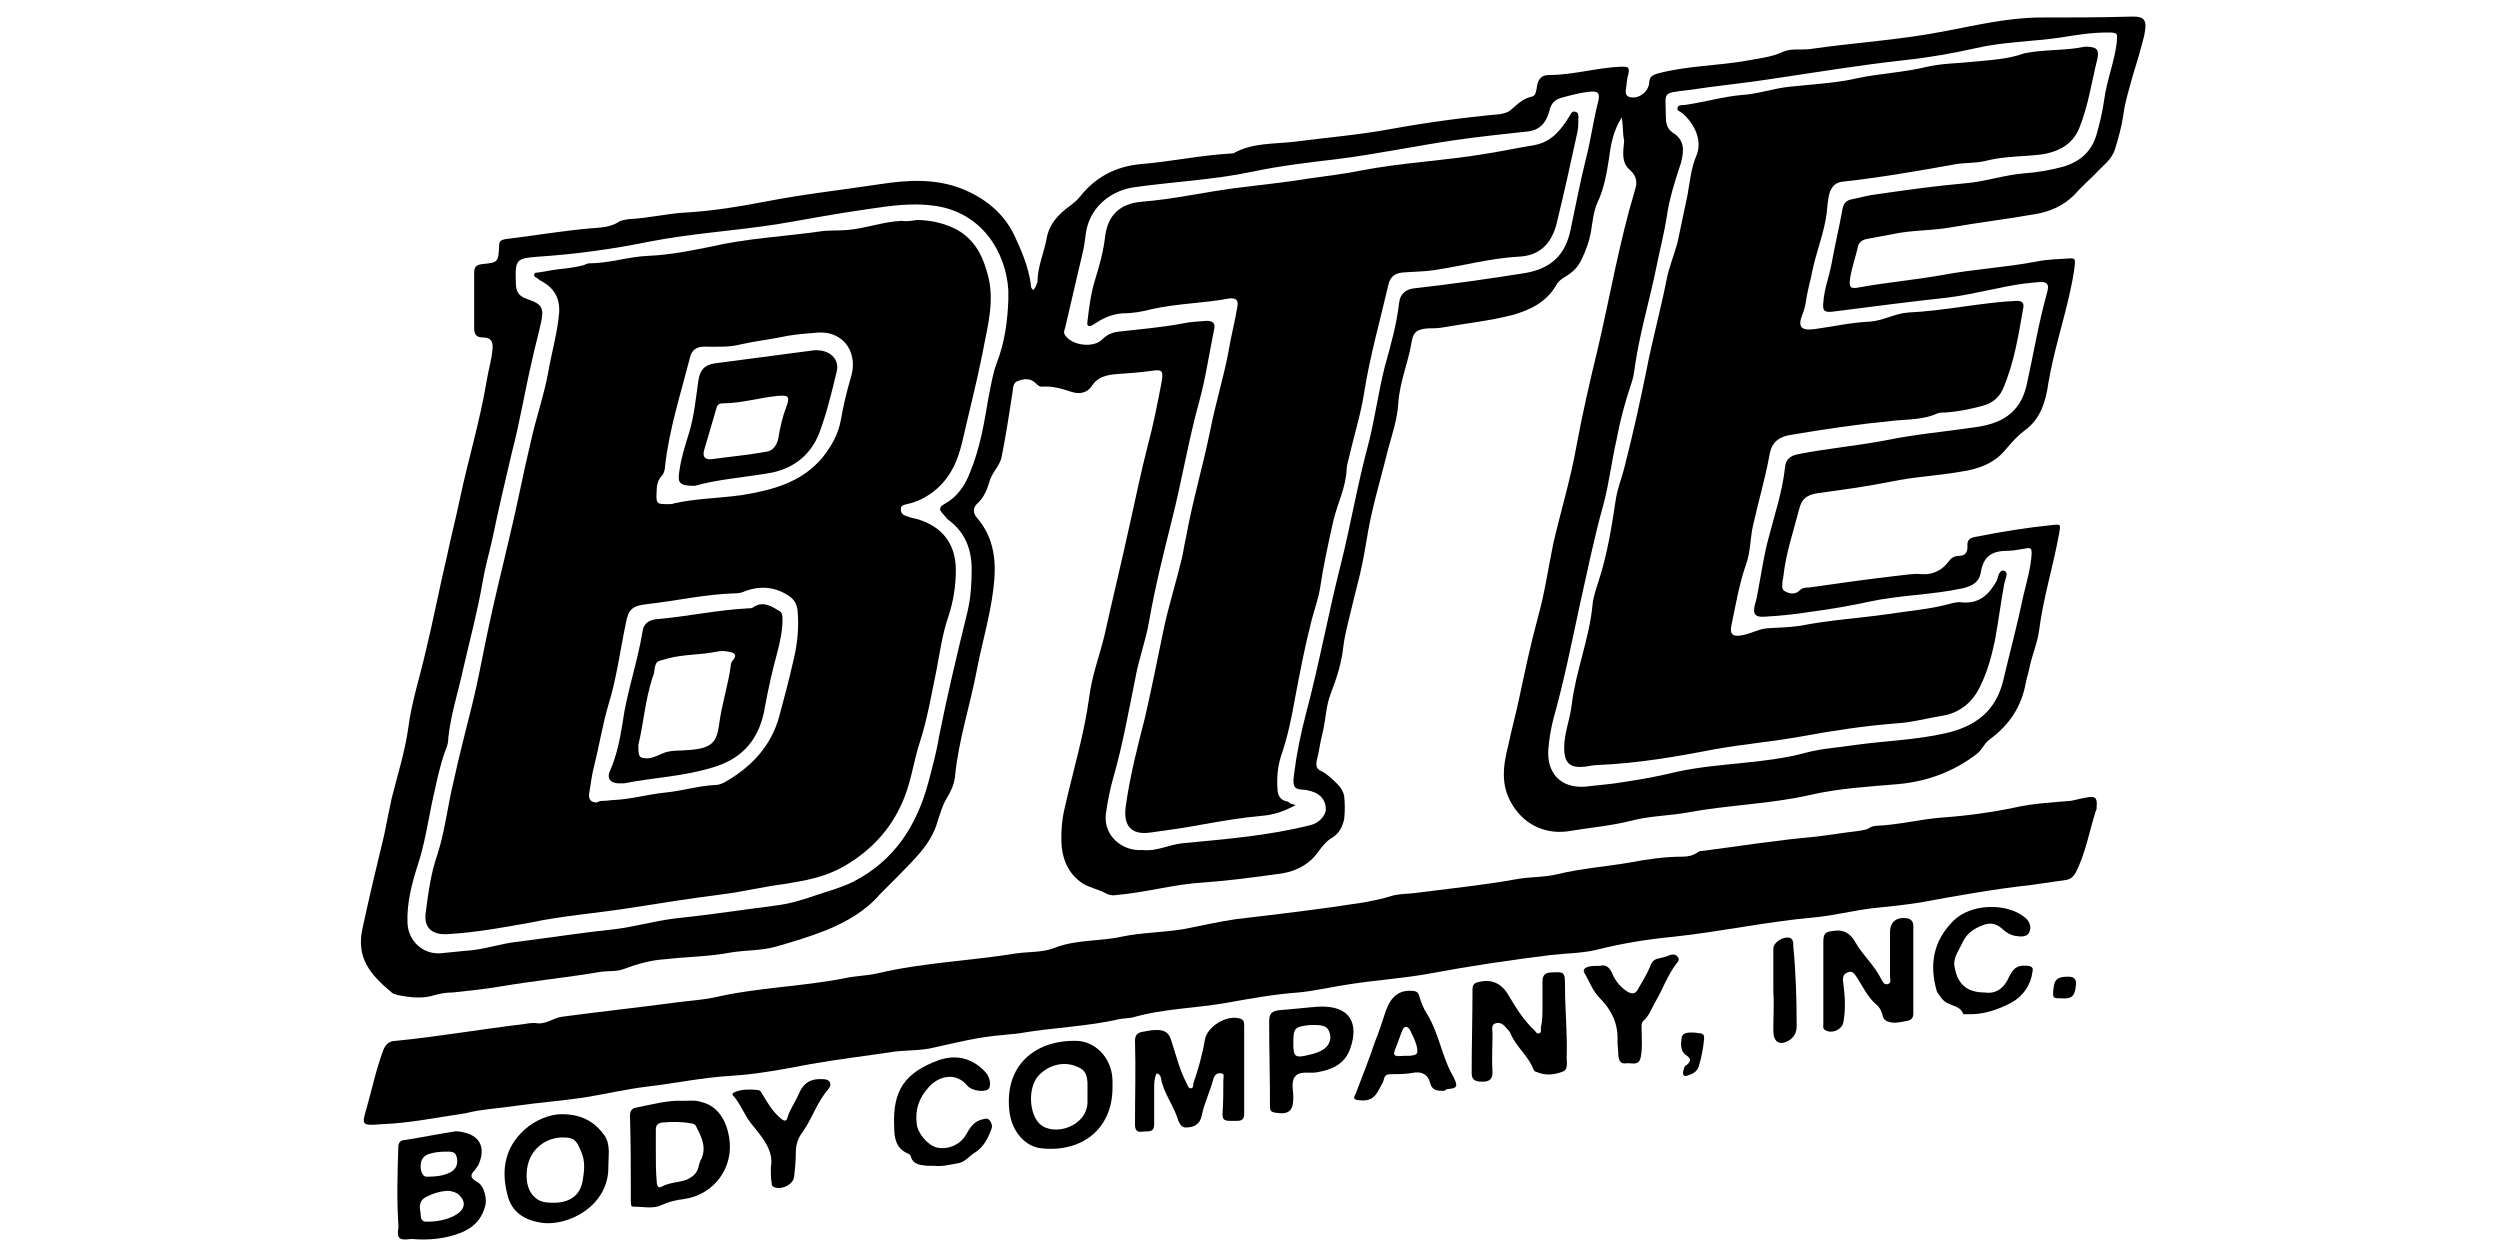 <?xml version="1.0" encoding="utf-8"?>
<!-- Generator: Adobe Illustrator 27.7.0, SVG Export Plug-In . SVG Version: 6.00 Build 0)  -->
<svg version="1.1" id="Layer_1" xmlns="http://www.w3.org/2000/svg" xmlns:xlink="http://www.w3.org/1999/xlink" x="0px" y="0px"
	 viewBox="0 0 300 150" style="enable-background:new 0 0 300 150;" xml:space="preserve">
<g>
	<g>
		<path d="M194.6,14.1c-1,1.6-1.3,3.2-1.5,4.8c-0.3,1.9-0.6,3.7-1.4,5.4c-0.5,1.1-0.6,2.4-0.8,3.6c-0.2,1.1-0.6,2.2-1.1,3.2
			c-0.4,0.9-1,1.5-1.8,2c-0.5,0.3-1,0.6-1.3,1.2c-1.2,2-3.1,2.9-5.2,3.5c-2.7,0.7-5.6,1-8.4,1.5c-0.6,0.1-1.2,0.1-1.7,0.1
			c-1.3,0.1-1.8,0.4-2,1.6c-0.4,2.5-1.4,4.7-1.6,7.3c-0.1,1.9-0.7,3.7-1.2,5.5c-0.8,3.3-1.8,6.5-2.4,9.8c-0.3,1.8-0.6,3.6-1,5.3
			c-0.5,2-1,4-1.5,6.1c-0.2,0.9-0.4,1.7-0.5,2.6c-0.2,1.9-0.8,3.8-1.5,5.6c-0.6,1.5-0.6,3.2-1,4.8c-0.3,1.1-0.4,2.2-0.7,3.3
			c-0.1,0.6,0,1,0.5,1.2c0.8,0.4,1.4,1,2,1.6c0.4,0.4,0.7,0.9,0.8,1.4c0.1,0.9,0.1,1.9,0,2.8c-0.2,0.9-0.6,1.7-1.4,2.2
			c-0.7,0.4-1.2,1-1.7,1.7c-1.2,1.7-3,2.5-5,2.7c-2.9,0.4-5.9,0.8-8.8,1c-3.5,0.2-6.9,1.2-10.4,1.5c-0.5,0.1-1,0-1.5-0.3
			c-0.8-0.4-1.8-0.6-2.6-1.1c-1.6-1.1-2.3-2.6-2.5-4.4c-0.1-1.6,0-3.2,0.4-4.8c1-4.4,2.3-8.7,2.9-13.1c0.3-2.5,1.2-4.9,1.8-7.3
			c1-4.5,2.1-9,3.1-13.6c0.7-3.1,1.3-6.1,2.1-9.2c0.7-2.6,1.2-5.2,1.7-7.8c0.2-1.3,0.1-1.5-1.2-1.3c-1.4,0.2-2.9,0.3-4.3,0.4
			c-1.2,0.1-2.2,0.4-2.8,1.3c-0.7,1.1-1.7,1.1-2.6,0.8c-1.2-0.4-2.3-0.7-3.5-0.6c-0.3,0-0.5-0.2-0.7-0.4c-0.6-0.6-1.3-0.6-2.1-0.3
			c-0.7,0.2-0.6,0.9-0.7,1.4c-0.4,2.6-0.8,5.2-1.3,7.7c-0.2,1.1-1.2,1.9-1.5,3.1c-0.3,1-0.7,1.9-1.5,2.6c-0.5,0.5-0.4,1.1,0,1.6
			c2.2,2.5,2.4,5.5,2,8.6c-0.4,3.3-1.4,6.6-2,9.8c-0.8,4.2-2.2,8.4-2.6,12.7c-0.1,0.9-0.5,1.8-1,2.6c-0.5,0.8-0.8,1.9-1.1,2.8
			c-0.8,2.8-2.9,4.6-4.8,6.6c-0.7,0.7-1.4,1.4-2.1,2.1c-1.7,2-4,3.3-6.4,4.3c-2,0.8-4,1.4-6.1,2c-1.8,0.5-3.6,0.4-5.4,0.7
			c-2.6,0.5-5.2,0.5-7.8,0.8c-1.8,0.1-3.5,0.6-5.1,1.2c-0.8,0.3-1.7,0.2-2.6,0.3c-4.1,0.7-8.2,1.1-12.3,1.8
			c-1.8,0.3-3.7,0.5-5.6,0.7c-0.7,0-1.4,0.1-2.1,0.3c-1.5,0.5-3,0.3-4.5,0c-0.2-0.1-0.5-0.1-0.7-0.3c-2.5-2.1-4.3-4.1-3.5-7.7
			c0.8-3.7,1.7-7.5,2.6-11.2c0.3-1.5,0.6-3,0.9-4.4c0.7-2.8,1.6-5.6,2-8.5c0.4-3.1,1.4-6.1,2.1-9.2c0.9-3.7,1.6-7.4,2.5-11.2
			c0.5-2.4,1.1-4.7,1.6-7.1c1-4.7,2.4-9.3,3.2-14.1c0.2-1.3,0.6-2.5,0.7-3.8c0.1-0.9-0.2-1.4-1.1-1.4c-0.9,0-1.1-0.4-1.1-1.2
			c0-2.2,0-4.4,0-6.6c0-0.6,0.2-0.9,0.9-1c2-0.2,2-0.2,2.1-2.3c0-0.5,0.3-0.6,0.7-0.7c3.4-0.4,6.8-1,10.3-1.3
			c1.2-0.1,2.3-0.1,3.4-0.8c0.3-0.2,0.7-0.2,1.1-0.3c2.4-0.1,4.7-0.7,7-0.8c3.2-0.2,6.3-0.7,9.4-1.3c4.6-0.9,9.2-1.4,13.8-2.1
			c3.3-0.5,6.5-0.7,9.7,0.5c2.8,1.1,5.1,2.9,6.4,5.6c0.9,1.9,1.7,3.8,2,5.9c0,0.2,0,0.5,0.3,0.7c0.3-0.3,0.4-0.7,0.5-1
			c0-1.8,0.8-3.5,1.1-5.2c0.3-1.7,1.4-2.9,2.8-3.9c0.4-0.3,0.9-0.7,1.2-1.1c1.8-2.3,4.2-3.6,7.2-3.9c3.7-0.3,7.4-1.1,11.2-1.3
			c2.3-1.3,4.9-1.1,7.4-1.4c3.8-0.5,7.6-0.8,11.4-1.5c4.4-0.8,8.8-1.4,13.2-1.8c0.5-0.1,1-0.2,1.4-0.6c0.7-0.6,1.4-1.3,2.4-1.5
			c0.5-0.1,0.5-0.6,0.6-1c0.1-0.9,0.4-1.6,1.5-1.6c2.9,0,5.8-0.9,8.7-1c0.7,0,1,0,0.8,0.9c-0.2,0.6-0.2,1.3-0.3,1.9
			c-0.1,0.7,0.3,0.9,0.9,0.9c0.9,0,1.8-0.8,1.9-1.7c0-0.8,0.4-1,1.1-1.2c3.4-0.9,7-0.9,10.5-1.5c1.5-0.3,3-0.4,4.5-1.1
			c0.9-0.4,2.1-0.2,3.1-0.3c5.5-0.8,11-1.1,16.5-2.2c3.7-0.7,7.5-1.6,11.3-1.6c3.5,0,7,0,10.5-0.1c2-0.1,2.3,0.3,1.9,2.3
			c-0.4,1.6-0.9,3.3-1.4,4.9c-0.4,1.5-0.9,3-1.1,4.6c-0.2,1.4-0.6,2.8-1,4.1c-0.4,1.3-1.5,2-2.3,2.9c-0.9,0.9-1.8,1.7-2.6,2.6
			c-1.3,1.3-2.9,2-4.7,2.3c-3.4,0.6-6.8,1-10.2,1.6c-2.3,0.4-4.6,0.3-6.9,0.8c-1.1,0.2-2.1,0.4-3.2,0.6c-0.4,0.1-0.7,0.3-0.9,0.7
			c-0.3,1.4-0.8,2.7-1,4.1c-0.1,0.9,0,1.2,1,1c3.3-0.6,6.7-0.9,10.1-1.5c3.7-0.7,7.5-0.9,11.2-1.6c1.4-0.3,2.8-0.3,4.2-0.4
			c0.4,0,0.5,0.1,0.5,0.5c-0.1,1.3-0.4,2.6-0.7,4c-0.8,3.5-1.9,6.9-2.5,10.5c-0.3,2.1-0.9,4.3-2.9,5.7c-0.8,0.6-1.4,1.3-2.1,2.1
			c-1.4,1.8-3.4,2.5-5.5,2.8c-2.8,0.5-5.6,0.6-8.4,1.2c-3,0.6-6,1-8.9,1.4c-1.1,0.2-1.8,0.6-2.1,1.9c-0.7,2.7-1.6,5.3-1.9,8.1
			c0,0.2-0.1,0.4-0.1,0.5c0,0.5-0.2,1.1,0.4,1.3c0.5,0.3,1.2,0.3,1.6-0.1c0.4-0.4,0.8-0.4,1.2-0.4c3.5-0.5,7-1,10.5-1.4
			c1-0.1,2-0.3,3-0.2c1.4,0.1,2.5-0.5,3.3-1.6c0.3-0.4,0.7-0.6,1.2-0.6c0.7,0,1-0.4,1-1.1c-0.1-0.8,0.3-1.1,1.1-1.2
			c3-0.6,6.1-1.1,9.1-1.4c1-0.1,1-0.1,0.8,1c-0.7,3.9-1.9,7.7-2.4,11.6c-0.2,1.6-0.9,3.1-1.2,4.7c-0.1,0.5-0.3,1.1-0.4,1.6
			c-0.5,2.9-2,5.1-4.3,6.8c-0.7,0.5-0.9,1.2-1.5,1.7c-2.8,2.2-6.1,3.4-9.6,3.7c-3.5,0.3-7.1,0.5-10.5,1.3c-4.9,1.1-9.9,1.2-14.7,2.1
			c-2.2,0.4-4.6,0.4-6.8,1c-2.4,0.6-4.8,0.8-7.2,1.2c-2.7,0.5-5.4-0.5-7-3.1c-1.5-2.4-1.1-4.8-0.5-7.2c0.4-1.9,0.9-3.7,1.3-5.6
			c0.7-3.3,1.4-6.6,2.3-9.9c0.8-2.9,1.2-5.8,1.8-8.7c0.9-3.9,2.1-7.8,2.8-11.8c0.7-3.8,1.6-7.7,2.5-11.4c1.5-6.4,2.6-12.9,4.5-19.2
			c0.3-0.9,0.2-1.7-0.6-2.4c-1.1-0.9-0.8-2.3-0.7-3.5C194.7,16,194.8,15.1,194.6,14.1z M190.2,94.4c1.6-0.2,3.3-0.3,4.9-0.6
			c2.1-0.3,4.1-0.7,6.2-1.2c5.1-1.1,10.4-0.9,15.5-2.3c1.9-0.5,3.9-0.6,5.8-0.9c3.6-0.5,7.3-0.6,10.8-1.4c3.6-0.8,6.1-2.6,7-6.4
			c0.8-3.4,1.7-6.7,2.4-10.1c0.4-1.7,0.9-3.3,1-5.1c0-0.5-0.1-0.7-0.6-0.6c-0.8,0.1-1.5,0.3-2.3,0.3c-1.8,0-2.9,0.6-3.2,2.6
			c-0.2,1.1-0.9,1.6-2.2,1.9c-3.7,0.8-7.5,0.8-11.2,1.6c-2.3,0.5-4.6,0.9-6.9,1.2c-1.9,0.3-3.7,0.5-5.6,0.6
			c-1.2,0.1-1.5-0.3-1.2-1.5c0.2-0.6,0.3-1.2,0.4-1.8c0.4-2.1,0.7-4.3,1.3-6.4c0.7-2.7,1.6-5.4,1.9-8.2c0.1-1,0.6-1.4,1.6-1.6
			c3.5-0.7,7.1-1,10.7-1.7c3.4-0.7,6.9-1,10.3-1.5c3.2-0.4,5.6-1.6,6.4-5.1c0.8-3.6,1.4-7.3,2.4-10.9c0.4-1.3,0.1-1.6-1.4-1.4
			c-0.4,0-0.7,0.1-1.1,0.1c-3.1,0.4-6.1,1.3-9.3,1.7c-4.6,0.5-9.2,1.1-13.9,1.7c-1,0.1-1.2-0.1-1.1-1.1c0.1-1.6,0.7-3.1,1-4.7
			c0.4-2.2,0.9-4.3,1.3-6.5c0.1-0.7,0.5-1.1,1.2-1.2c1-0.2,2-0.5,3-0.6c3.5-0.5,7-1,10.5-1.3c2.4-0.2,4.7-1,7.1-1.2
			c1.6-0.1,3.2-0.4,4.7-0.8c2-0.6,3.4-1.8,4-3.9c0.4-1.4,0.7-2.7,0.9-4.1c0.3-2.3,1.2-4.5,1.5-6.8c0.1-1.2,0.2-1.3-1.1-1.3
			c-1.9,0-3.8,0.3-5.6,0.6c-3.4,0.5-6.9,0.5-10.3,1.3c-2.7,0.6-5.5,1.1-8.3,1.4c-5.5,0.6-10.9,1.5-16.3,2.3
			c-3.2,0.5-6.5,0.8-9.7,1.3c-3.4,0.4-2.8,0.2-2.8,3.1c0,0.8,0.1,1.5,0.8,2c1.5,0.9,1.4,2.2,1,3.7c-0.7,2.1-1.4,4.3-1.7,6.5
			c-0.3,1.9-0.8,3.8-1.2,5.8c-0.8,4-2,7.9-2.6,12c-0.1,0.8-0.2,1.5-0.5,2.3c-0.7,2.1-1.3,4.3-1.7,6.5c-0.6,2.6-0.9,5.3-1.6,7.9
			c-1.1,3.9-1.9,7.9-2.8,11.9c-1,4.6-1.9,9.2-3.2,13.8c-0.3,1.2-0.5,2.4-0.6,3.6C185.6,92.7,187.2,94.6,190.2,94.4z M137.1,102
			c1.6,0.2,3.1-0.6,4.7-0.8c5.2-0.5,10.4-0.9,15.5-2.2c0.9-0.2,1.8-1.1,1.8-1.9c0-1-0.6-1.8-1.6-2.1c-0.2-0.1-0.5-0.1-0.7-0.2
			c-1.3-0.1-1.8,0-1.5-2c0.3-2.4,0.8-4.8,1.4-7.1c1.6-6,2.7-12.1,4.2-18c1.2-4.8,2-9.6,3.3-14.4c0.8-3.1,1.2-6.3,2-9.4
			c0.7-2.5,1.4-5,1.7-7.6c0.1-1,0.8-1.6,1.8-1.7c4.4-0.5,8.7-1.1,13.1-1.8c3.3-0.5,5.1-2.2,5.7-5.4c0.6-2.8,1.1-5.5,1.8-8.3
			c0.6-2.3,0.9-4.7,1.5-7c0.2-0.9,0-1.2-1-1.1c-1.1,0.1-2.2,0.4-3.3,0.7c-0.9,0.2-1.4,0.7-1.6,1.7c-0.4,1.4-1.2,2.3-2.8,2.4
			c-2.8,0.3-5.6,0.6-8.4,1c-4.8,0.7-9.5,1.7-14.3,2.3c-3.4,0.4-6.8,0.8-10.1,1.5c-4.7,1-9.6,1.2-14.4,1.9c-2.9,0.5-5.2,2.6-5.6,5.5
			c-0.1,0.8-0.2,1.6-0.4,2.4c-0.7,3-1.4,6-2.1,9c-0.1,0.3-0.2,0.5,0,0.8c0.8,1.3,3.5,1.6,4.5,0.5c0.5-0.5,1.1-0.8,1.9-0.9
			c2.6-0.3,5.2-0.5,7.8-1c0.9-0.2,1.8-0.2,2.8-0.3c0.6,0,1.1,0.2,0.9,1c-0.6,2.9-1,5.8-1.8,8.7c-1.3,4.7-2.1,9.6-3.3,14.3
			c-1,4-2,8-2.7,12c-0.4,2.4-1.3,4.7-1.7,7.1c-0.8,3.9-1.5,7.9-2.6,11.7c-0.4,1.4-0.7,2.9-0.9,4.4
			C132.4,100.3,134.7,102.2,137.1,102z M121,36c0-0.4,0-0.8,0-1.2c-0.3-4.6-3.2-9.3-8.8-10.1c-2.7-0.4-5.4,0-8.1,0.4
			c-3.6,0.5-7.2,1.2-10.8,1.8C88.2,27.7,83,28,77.9,29c-4.4,0.9-8.8,1.5-13.3,1.8c-2.6,0.2-2.8,0.3-2.7,3c0,1.1,0.2,1.7,1.4,2.1
			c1.8,0.6,2,1.1,1.6,2.9c-0.3,1.4-0.7,2.8-1,4.2c-0.9,3.8-1.5,7.6-2.5,11.4c-0.8,3.4-1.6,6.8-2.3,10.2c-0.4,1.8-0.9,3.5-1.2,5.3
			c-0.6,3.5-1.5,6.8-2.3,10.3c-0.6,2.8-1.5,5.5-1.8,8.3c0,0.5-0.1,1-0.3,1.4c-0.8,2.2-1.2,4.4-1.7,6.6c-0.5,2.5-0.9,5-1.7,7.4
			c-0.7,2.2-1.3,4.5-1.2,6.9c0.1,2.1,1.8,3.7,3.9,3.6c1-0.1,2-0.2,3-0.3c2.2-0.1,4.3-0.9,6.4-1.1c3.9-0.5,7.8-1.1,11.6-1.5
			c2.4-0.3,4.8-1,7.3-1.3c3.9-0.4,7.8-1,11.7-1.5c1.8-0.2,3.5-0.7,5.2-1.3c1.5-0.5,3-0.9,4.4-1.6c4.9-2.5,7.6-6.7,9-11.9
			c0.5-1.9,1-3.7,1.3-5.6c1-5,2.2-10,3.4-14.9c0.4-1.7,0.5-3.4,0.5-5.1c0-2.4-0.8-4.5-2.9-6c-0.2-0.2-0.4-0.5-0.6-0.7
			c-0.5-0.5-0.3-0.8,0.2-1.1c1.5-0.8,2.5-2.2,3.1-3.8c1.2-2.9,1.7-5.9,2.2-8.9c0.3-1.4,0.5-2.9,1-4.2C120.6,41,120.9,38.5,121,36z"
			/>
		<path d="M45.8,134.9c-2.3,0.2-2.4,0.1-1.9-1.6c0.7-2.4,1.2-4.9,2.1-7.3c0.3-0.7,0.7-1.1,1.5-1.1c5.1-0.5,10.2-1.4,15.3-2
			c0.6-0.1,1.2-0.2,1.7-0.1c1.1,0.1,2-0.7,3-0.8c4.5-0.6,9.1-1.1,13.6-1.7c1.5-0.2,3.1-0.3,4.6-0.6c5.1-1.2,10.5-1.3,15.6-2.3
			c1.3-0.3,2.7-0.3,4-0.6c5.5-1.3,11.2-1.5,16.7-2.4c1.5-0.2,3-0.1,4.4-0.6c2.7-1.1,5.5-0.8,8.2-1.4c2.4-0.5,5-0.5,7.4-0.9
			c2.1-0.4,4.2-0.9,6.3-1.2c5.1-0.6,10.2-1.2,15.3-2c1.1-0.2,2.1-0.4,3.1-0.7c1.1-0.4,2.4-0.3,3.6-0.5c3.9-0.5,7.8-0.9,11.7-1.6
			c1.6-0.3,3.3-0.2,4.9-0.6c2.9-0.7,5.8-0.9,8.7-1.4c2.1-0.4,4.2-0.7,6.3-0.7c0.6,0,1.2-0.1,1.8-0.5c0.2-0.2,0.5-0.2,0.7-0.2
			c4.5-0.6,9-1.3,13.5-1.7c1.7-0.2,3.5-0.5,5.2-0.7c0.5-0.1,0.9-0.1,1.3-0.4c0.2-0.1,0.5-0.2,0.7-0.2c2.7-0.1,5.3-0.8,8-1
			c2.9-0.2,5.8-0.6,8.7-1.2c2.2-0.5,4.4-0.6,6.7-0.8c0.6-0.1,1.2-0.3,1.9-0.4c1-0.2,1.3,0,1.2,1.1c0,0.2,0,0.4-0.1,0.5
			c-0.8,2.5-1.2,5-2.4,7.4c-0.3,0.5-0.6,0.8-1.2,0.9c-1.4,0.2-2.8,0.4-4.2,0.6c-4.5,0.5-8.9,1.3-13.3,2.1c-1.9,0.3-3.8,0.5-5.8,0.7
			c-2.4,0.3-4.7,0.9-7,1.1c-5.6,0.5-11.1,1.7-16.7,2.3c-3.1,0.3-6.3,0.8-9.4,1.6c-1.8,0.4-3.6,0.4-5.4,0.6
			c-4.8,0.6-9.6,1.3-14.4,2.2c-3.2,0.6-6.5,0.8-9.7,1.3c-2.1,0.3-4.1,0.8-6.2,1c-2.8,0.2-5.6,0.7-8.4,1.2c-3.8,0.7-7.7,0.7-11.5,1.8
			c-0.5,0.1-1.1,0.1-1.6,0.2c-3.9,0.9-8,1-12,1.7c-0.6,0.1-1.3,0.1-1.9,0.2c-2.8,0.2-5.6,0.9-8.3,1.5c-1.6,0.4-3.2,0.3-4.8,0.5
			c-3.3,0.5-6.7,0.9-10.1,1.5c-3.1,0.6-6.3,1.2-9.5,1.4c-3.4,0.2-6.7,0.9-10.1,1.3c-2.5,0.3-5,0.9-7.5,1.3c-2.7,0.4-5.4,0.6-8.2,1
			c-2,0.3-4.1,0.4-6.1,0.9C52.4,134.1,49,134.8,45.8,134.9z"/>
		<path d="M138.8,128.8c-0.3,0.6-0.3,1.2-0.3,1.7c0,1.5,0,3,0,4.4c0,1.1-0.8,0.8-1.4,0.9c-0.7,0.1-0.9-0.2-0.9-0.9
			c0-3.3,0.1-6.6,0-10c0-0.7,0.3-1,1-1.1c0.5-0.1,1-0.2,1.6-0.2c0.8,0,1.4,0.2,1.7,1.1c0.6,1.8,1,3.6,1.9,5.3
			c0.1,0.2,0.2,0.6,0.5,0.6c0.3,0,0.3-0.4,0.3-0.6c0.6-1.7,1.1-3.5,1.4-5.3c0.3-1.5,2.5-2.9,4.1-2.5c0.5,0.1,0.6,0.4,0.6,0.8
			c0,3.6,0,7.1,0,10.7c0,0.5-0.2,0.8-0.8,0.8c-0.3,0-0.6,0-0.9,0c-0.6,0-0.9-0.1-0.9-0.8c0.1-1.4,0.1-2.8,0.1-4.1
			c0-0.3,0.2-0.8-0.3-0.8c-0.5-0.1-0.8,0.3-0.9,0.7c-0.4,1.5-1.1,2.9-1.4,4.4c-0.2,1-0.9,1.4-1.9,1.4c-0.5,0-0.7-0.4-0.9-0.8
			c-0.5-1.8-1.8-3.3-2.1-5.2C139.2,129,139.1,128.9,138.8,128.8z"/>
		<path d="M49.7,148.7c-0.5-0.1-1.2,0.2-1.7-0.1c-0.5-0.4-0.1-1.1-0.2-1.7c-0.2-3.1-0.1-6.2,0-9.3c0-0.5,0.3-0.8,0.8-0.8
			c1.9-0.3,3.9-0.7,5.8-1c0.4-0.1,0.9,0,1.3,0.1c2.2,0.5,2.5,2.2,1.7,3.9c-0.1,0.2-0.3,0.4-0.4,0.6c-0.6,0.6-0.6,0.9,0.2,1.4
			c0.9,0.4,1.3,2.1,1,3c-0.6,2.2-2.3,3.1-4.4,3.6C52.5,148.7,51.2,148.8,49.7,148.7z M50.4,145.2c0.2,0.4-0.2,1.5,0.9,1.4
			c1.1,0,2.2-0.2,3.2-0.7c1.3-0.7,1.5-1.6,0.6-2.5c-0.3-0.3-0.7-0.4-1.2-0.5c-1,0-1.9,0.3-2.7,0.7C50.6,143.9,50.3,144.3,50.4,145.2
			z M53.4,138.2c-0.7,0-1.4,0.1-2,0.3c-0.8,0.3-1,1-0.9,1.8c0.1,0.5,0.3,1,0.9,0.9c0.9,0,1.8-0.1,2.6-0.5c0.8-0.4,1-1.1,0.8-1.9
			C54.6,138.1,54,138.2,53.4,138.2z"/>
		<path d="M185.1,120.6c0-1,0-1.9,0-2.9c0-0.7,0.4-1,1-1c1.6-0.1,1.7-0.1,1.7,1.6c0,2.9,0.3,5.7,0.2,8.6c0,0.6,0.2,1.5-0.5,1.7
			c-1,0.4-2.1,0.5-3.2,0c-0.1,0-0.2-0.1-0.3-0.3c-0.6-1.6-2-2.6-2.7-4.2c-0.1-0.3-0.3-0.5-0.5-0.7c-0.3-0.4-0.8-0.8-1.3-0.6
			c-0.6,0.1-0.4,0.8-0.4,1.2c0,1.6-0.1,3.1,0,4.7c0,0.9-0.5,1.1-1.2,1.1c-0.7,0-1.3-0.1-1.3-1c0-3.4,0.1-6.8,0.1-10.1
			c0-0.6,0.3-0.8,0.9-0.9c1.4-0.3,2.6,0.2,3.4,1.6c0.9,1.5,1.8,3,3.1,4.2c0.2,0.2,0.3,0.5,0.6,0.4c0.3-0.1,0.2-0.4,0.2-0.7
			C185.1,122.5,185.1,121.5,185.1,120.6z"/>
		<path d="M218.8,118c0-1.6,0-3.3,0-4.9c0-1.1,0.2-1.3,1.3-1.4c1.2-0.2,2,0.4,2.5,1.3c0.9,1.6,2.3,2.8,3.1,4.4
			c0.2,0.3,0.3,0.8,0.8,0.7c0.5-0.1,0.3-0.6,0.3-1c0-1.7,0-3.4,0-5.2c0-1.3,0.8-1.9,2.1-1.7c0.5,0.1,0.7,0.5,0.7,0.9
			c0,3.5,0,7,0,10.5c0,0.5-0.2,0.8-0.7,0.9c-0.6,0.1-1.3,0.3-1.9,0.2c-0.6-0.1-1-0.3-1.1-0.9c-0.1-0.5-0.4-1-0.8-1.3
			c-1-0.9-1.5-2-2.2-3.1c-0.3-0.4-0.5-1-1.2-0.7c-0.6,0.2-0.6,0.8-0.5,1.3c0.2,1.6,0.3,3.1,0,4.7c-0.2,0.9-1.4,1.4-2.2,0.9
			c-0.3-0.2-0.2-0.5-0.2-0.7C218.8,121.4,218.8,119.7,218.8,118C218.8,118,218.8,118,218.8,118z"/>
		<path d="M82,132.1c0.7,0,1.4-0.1,2,0.1c1.9,0.4,3.1,1.9,3.5,4.3c0.6,3.6-1.8,6.9-5.5,7.4c-0.9,0.1-1.7,0.3-2.6,0.7
			c-1,0.5-2.2,0.2-3.4,0.2c-0.3,0-0.3-0.3-0.3-0.6c0-3.4,0-6.9-0.1-10.3c0-0.6,0.2-0.9,0.8-1C78.4,132.5,80.2,132,82,132.1z
			 M78.7,138.4C78.7,138.4,78.7,138.4,78.7,138.4c0,1.1,0,2.2,0.1,3.3c0,0.4,0.1,1,0.6,0.7c0.9-0.5,2-0.5,2.9-0.8
			c0.7-0.3,1.3-0.7,1.5-1.5c0.1-0.4,0.2-0.8,0.4-1.1c0.6-1.5-0.1-2.7-0.7-3.9c-0.1-0.2-0.4-0.3-0.6-0.3c-1.1-0.2-2.3-0.2-3.4-0.1
			c-0.6,0.1-0.8,0.3-0.8,0.9C78.7,136.5,78.7,137.5,78.7,138.4z"/>
		<path d="M67.4,133.7c2.5,0,4,1,5.1,2.5c0.8,1.1,0.5,2.5,0.5,3.8c0.1,4.7-4.9,7.3-8.2,6.7c-1.8-0.3-3.4-1.2-3.9-3.3
			c-0.8-3-0.3-5.7,2-7.8C64.2,134.4,66,133.7,67.4,133.7z M67.7,136.5c-2.1-0.1-4.4,1.4-4.5,4.3c-0.1,1.9,0.8,3.4,2.5,3.5
			c2.2,0.2,3.8-0.5,4.2-2.5c0.2-1.2,0.4-2.4-0.2-3.7C69.2,136.9,68.9,136.5,67.7,136.5z"/>
		<path d="M133.5,130.5c0,5.1-3.8,7.8-8.5,7.3c-2.1-0.2-3.7-2.2-3.9-4.7c-0.5-5.7,3.6-8.3,8-8.2c2.2,0,4.3,1.9,4.4,4.7
			C133.5,129.9,133.5,130.2,133.5,130.5z M130.5,130.9C130.5,130.9,130.5,130.9,130.5,130.9c0-0.3,0-0.7,0-1c-0.1-1.2-0.4-1.6-1.5-2
			c-1.7-0.6-3.4,0.1-4.4,1.2c-1.3,1.5-1.1,4.6,0.2,5.8c1.7,1.5,5.6,0.3,5.7-2.6C130.5,131.9,130.5,131.4,130.5,130.9z"/>
		<path d="M173.1,130.9c-0.7,0-1.3-0.1-1.5-1c-0.2-0.8-0.8-1.3-1.8-1.2c-1,0.2-2,0.2-2.9,0.2c-0.4,0-0.7,0.1-0.8,0.5
			c-0.1,0.5-0.4,0.9-0.6,1.3c-0.6,1.2-1.3,1.5-2.6,1.3c-0.7-0.1-0.3-0.5-0.2-0.8c0.8-2.1,1.6-4.1,2.3-6.2c0.5-1.2,0.9-2.5,1.3-3.7
			c0.6-1.7,1.6-2.5,3.1-2.4c0.4,0,0.8,0.1,0.9,0.6c0.2,0.7,0.5,1.5,0.9,2.1c1.5,2.4,1.8,5.2,3.2,7.6c0.6,1.2,0.5,1.4-0.8,1.5
			C173.4,130.9,173.3,130.9,173.1,130.9z M168.5,126.7c0.1,0,0.3,0,0.6,0c1-0.1,1.1-0.2,0.9-1.2c-0.2-0.7-0.5-1.3-0.8-1.9
			c-0.3-0.5-0.7-0.5-0.9,0c-0.3,0.7-0.5,1.4-0.8,2.1C167.1,126.7,167.2,126.8,168.5,126.7z"/>
		<path d="M158.2,120.8c3.9-0.2,4.9,2.1,3.8,5.1c-0.7,1.9-2.3,2.5-4.1,2.8c-0.9,0.1-2-0.2-2.5,0.5c-0.5,0.6-0.2,1.7-0.2,2.5
			c0,1.7-0.6,2.1-2.3,1.8c-0.4-0.1-0.5-0.3-0.5-0.7c0-3.4-0.1-6.8-0.1-10.2c0-1,0.3-1.3,1.4-1.4
			C155.2,121.1,156.8,120.9,158.2,120.8z M155.2,125.2c0,1.6,0.2,1.8,1.8,1.4c0.4-0.1,0.9-0.2,1.3-0.4c1-0.4,1.5-1.2,1.3-2.1
			c-0.2-0.9-0.7-1.1-1.9-1.1c-0.2,0-0.3,0-0.5,0C155.3,123.2,155.2,123.4,155.2,125.2z"/>
		<path d="M238.2,119.1c1.3,0.2,2.3-0.5,2.9-1.9c0.6-1.2,1.1-1.4,2.3-1.3c0.5,0.1,0.6,0.3,0.5,0.7c-0.2,1.6-1.1,2.9-2.5,3.7
			c-1.7,0.9-3.5,1.5-5.4,1.4c-0.1,0-0.3,0-0.4,0c-0.4-1.2-1.9-0.9-2.6-1.9c-0.2-0.3-0.5-0.6-0.6-0.9c-0.9-3.2-0.4-6,2-8.4
			c2.1-2.1,6.4-2.2,8.6-0.4c0.6,0.5,0.8,1.2,0.5,1.8c-0.3,0.6-1.1,0.5-1.7,0.4c-0.6-0.1-1.2-0.5-1.6-0.9c-0.7-0.6-1.4-0.7-2.2-0.4
			c-1.1,0.4-2,1-2.5,2.1c-0.4,0.9-1,1.6-1,2.6C234.8,118,235.9,119.1,238.2,119.1z"/>
		<path d="M112.1,139.9c-0.3,0-0.6,0-0.8,0c-0.8-0.1-1.7-0.1-2-1.1c0-0.2-0.2-0.3-0.4-0.4c-1.4-0.6-1.6-1.9-1.6-3.2
			c-0.2-4.4,1.3-6.5,5.4-8c2.1-0.7,4-0.2,5.5,1.4c0.6,0.6,0.8,1.7,0.4,2.1c-0.5,0.4-2,0.2-2.5-0.4c-1.3-1.6-3.3-1.3-4.6,0.1
			c-1.2,1.3-1.7,2.7-1.5,4.4c0.1,1.2,1.3,2.6,2.4,2.9c1.3,0.3,2.8-0.3,3.5-1.5c0.5-0.9,1-1.7,2.1-1.9c0.3-0.1,0.6-0.1,0.8,0.2
			c0.2,0.3,0.3,0.6,0.2,0.9c-0.4,1.1-0.9,2.2-2,2.9c-0.7,0.4-1.2,1.2-2.1,1.3C113.8,139.8,113,140,112.1,139.9z"/>
		<path d="M92.5,140.1c0.4-2-1-3.6-2.3-5.2c-0.9-1.1-1.3-2.4-2.2-3.4c-0.3-0.3,0.1-0.4,0.3-0.5c0.8-0.3,1.7-0.3,2.6-0.2
			c0.4,0,0.5,0.4,0.7,0.7c0.6,1,1.2,2,2.2,2.8c0.4,0.3,0.6,0.2,0.7-0.2c0.3-1,0.9-1.8,1.3-2.7c0.6-1.5,1.5-2,3-1.9
			c0.8,0,1.1,0.6,0.6,1.2c-1.4,1.6-2,3.7-3.2,5.3c-0.5,0.7-0.7,1.5-0.7,2.3c0,1-0.1,2-0.2,2.9c-0.1,1-1.7,1.7-2.5,1.2
			c-0.2-0.1-0.2-0.3-0.2-0.5C92.5,141.5,92.5,140.9,92.5,140.1z"/>
		<path d="M192,115.9c0.7-0.2,1.2,0.2,1.5,1c0.4,0.9,1,1.6,1.8,2.1c0.5,0.3,0.9,0.3,1.2-0.2c0.5-0.9,1.1-1.8,1.5-2.8
			c0.2-0.6,0.5-0.9,1.1-1c0.4-0.1,0.9-0.2,1.3-0.4c0.3-0.1,0.7-0.1,0.9,0.2c0.3,0.3,0.1,0.6-0.1,0.8c-1.1,1.4-1.7,3.2-2.6,4.7
			c-0.4,0.7-0.7,1.6-1.4,2.2c-0.3,0.3-0.2,0.8-0.2,1.2c0,1,0.1,2.1-0.1,3.1c-0.2,1.2-1.1,0.7-1.8,0.8c-0.7,0.1-0.8-0.4-0.9-0.9
			c0-0.6-0.1-1.2-0.1-1.8c0.1-2-0.7-3.7-2.1-5.1c-0.9-0.9-1.3-2.1-1.9-3.1c-0.2-0.4,0.2-0.6,0.5-0.7
			C191,115.9,191.5,115.9,192,115.9z"/>
		<path d="M212.8,118.9c0-1.7,0-3.4,0-5.1c0-0.6,0.9-1.3,1.7-1.3c0.7,0,0.7,0.6,0.7,1.1c0.3,3.1,0.4,6.3,0.4,9.5
			c0,0.8-0.3,1.4-1,1.8c-1.1,0.6-1.8,0.1-1.8-1.2C212.8,122,212.9,120.4,212.8,118.9C212.8,118.9,212.8,118.9,212.8,118.9z"/>
		<path d="M203.1,123.9c0.4,0,0.7,0.1,1,0.1c0.3,0.1,0.4,0.2,0.4,0.6c-0.1,1.1-0.3,2.2-0.6,3.2c-0.2,0.9-0.9,1.1-1.5,1.3
			c-0.4,0.1-0.5-0.2-0.4-0.6c0.1-0.3,0.1-0.6,0.4-0.7c0.6-0.5,0.5-0.8-0.1-1.2c-0.7-0.5-0.6-1.4-0.5-2.1
			C201.9,123.9,202.6,123.9,203.1,123.9z"/>
		<path d="M246.4,118.8c0.1-1.3,0.5-1.6,1.8-1.6c0.8,0,1,0.4,0.9,1.1c-0.1,1.2-0.5,1.6-1.7,1.5C246.4,119.8,246.3,119.8,246.4,118.8
			z"/>
		<path d="M250.2,5.6c1.4,0,1.7,0.3,1.5,1.4c-0.7,2.8-1.1,5.7-2.2,8.4c-0.7,1.7-2.1,2.6-3.8,3c-0.8,0.2-1.6,0.2-2.5,0.3
			c-1.7,0.1-3.3,0.2-4.9,0.6c-1.2,0.3-2.4,0.2-3.6,0.4c-4.5,0.8-9,1.6-13.6,2.1c-0.8,0.1-1.2,0.5-1.5,1.2c-0.3,0.9-0.3,1.8-0.4,2.6
			c-0.3,2.3-1.2,4.5-1.7,6.8c-0.2,1.1-0.5,2.1-0.7,3.2c-0.1,0.7-0.2,1.4-0.5,2.1c-0.6,1.5-0.2,2,1.4,1.8c2.2-0.3,4.4-0.8,6.6-0.9
			c1.7-0.1,3.1-1,4.7-1.1c4.4-0.2,8.7-1.2,13-1.4c0.6,0,0.9,0.2,0.8,0.8c-0.6,3.4-1.1,6.7-2.5,9.9c-0.5,1-1.3,1.6-2.4,1.9
			c-1.5,0.4-2.9,0.7-4.5,0.8c-0.3,0-0.6,0-0.9,0.1c-1.7,0.8-3.6,0.7-5.4,0.9c-4.1,0.4-8.2,1-12.3,1.7c-1.7,0.3-2.3,1.2-2.5,2.6
			c-0.5,2.7-1.3,5.4-1.9,8.1c-0.4,1.6-0.3,3.3-0.9,4.9c-0.8,2.3-1.2,4.7-1.7,7.1c-0.3,1.2,0.1,1.6,1.4,1.3c1-0.2,1.8-0.7,2.8-0.8
			c1.3-0.1,2.7-0.1,4-0.3c3.5-0.7,7-0.9,10.5-1.4c2.6-0.4,5.2-0.6,7.7-1.3c0.4-0.1,0.9-0.2,1.4-0.1c2,0.1,3.1-1,4-2.6
			c0.2-0.5,0.3-1.4,0.9-1.2c0.6,0.2,0.1,1,0,1.6c-0.4,2.2-0.7,4.5-1.1,6.7c-0.4,1.9-0.9,3.8-1.8,5.6c-0.9,1.9-2.5,3.2-4.6,3.5
			c-1.8,0.3-3.6,0.8-5.4,0.9c-3.9,0.3-7.8,0.9-11.6,1.6c-3.4,0.6-6.8,0.9-10.2,1.5c-4.6,0.9-9.3,1.7-14,1.9c-0.5,0-1,0.1-1.6,0.2
			c-1.8,0.2-2.5-0.4-2.5-2.3c0-1.7,0.7-3.4,0.9-5.1c0.5-4.1,2.1-7.9,2.5-12c0.1-1.1,0.5-2.1,0.8-3.1c1-3.1,1.5-6.3,2-9.6
			c0.2-1.3,0.7-2.5,1-3.7c1-3.9,1.9-7.9,2.7-11.9c0.7-3.6,1.7-7.2,2.4-10.8c0.3-1.5,0.9-2.9,1.3-4.4c0.4-1.9,0.8-3.8,1.2-5.7
			c0.3-1.6,0.4-3.2,1.1-4.8c0.7-1.8-0.3-3.8-1.7-5c-0.2-0.2-0.7-0.3-0.6-0.6c0-0.4,0.5-0.4,0.8-0.4c2.3-0.3,4.6-1,6.9-1.2
			c1.9-0.1,3.8-0.8,5.8-1c2.7-0.3,5.4-0.4,8-1c2.8-0.6,5.7-0.7,8.5-1.4c1.8-0.4,3.7-0.4,5.6-0.6c2-0.2,4.1-0.3,6-1
			C245.4,5.9,247.9,6.1,250.2,5.6z"/>
		<path d="M155.5,96.6c-1.5,0.8-2.7,1.2-4.1,1.3c-2.3,0.2-4.6,0.6-6.9,1c-2.1,0.4-4.2,0.7-6.4,1c-2.7,0.4-3.3-1.2-3-3.2
			c0.5-3.6,1.4-7.1,2.3-10.6c0.8-3.5,1.5-7,2.2-10.4c0.6-2.9,1.5-5.7,2.2-8.6c0.2-0.8,0.3-1.7,0.5-2.5c0.8-4.5,2.1-8.8,3-13.3
			c0.6-3,1.5-5.9,2.1-9c0.3-1.9,0.8-3.7,1.1-5.6c0.1-0.7-0.2-0.9-0.8-0.9c0,0-0.1,0-0.1,0c-3.1,0.6-6.3,0.6-9.4,1.3
			c-1.1,0.3-2.3,0.5-3.5,0.5c-1.3,0.1-2.4,0.6-3.4,1.3c-0.2,0.1-0.4,0.3-0.7,0.2c-0.2-0.1-0.1-0.4-0.1-0.6c0.2-1.6,0.4-3.3,0.9-4.9
			c0.5-1.6,1-3.4,1.2-5.1c0.3-2.7,1.8-4.1,4.5-4.3c3.7-0.3,7.2-1.1,10.9-1.6c3.1-0.4,6.2-0.7,9.2-1.2c2-0.3,4-0.5,5.9-0.9
			c5.1-1,10.3-1.2,15.5-2.1c1.9-0.3,3.7-0.7,5.6-1c2-0.4,3.1-1.8,4.1-3.4c0.2-0.3,0.3-0.7,0.7-0.6c0.5,0.1,0.4,0.6,0.4,0.9
			c0,0.5,0,1-0.1,1.5c-0.8,3.7-1.6,7.3-2.5,11c-0.6,2.4-2,3.9-4.6,4c-3.4,0.2-6.7,1.1-10,1.6c-1.3,0.2-2.6,0.2-3.9,0.3
			c-0.9,0.1-1.5,0.5-1.7,1.5c-1,4.3-2.2,8.5-2.9,12.9c-0.4,2.6-1.2,5.1-1.8,7.7c-0.1,0.5-0.3,1-0.3,1.5c-0.1,2.2-1.1,4.1-1.6,6.2
			c-0.6,2.7-1.2,5.4-1.6,8.1c-0.2,1.3-0.7,2.6-1,3.8c-0.8,3.1-1.4,6.2-2,9.4c-0.4,2.3-0.9,4.7-1.7,7c-0.4,1.3-0.5,2.6-0.4,3.9
			c0,0.8,0.4,1.4,1.3,1.5C154.7,96.4,155,96.5,155.5,96.6z"/>
		<path d="M110,26.4c1.7,0,3.4,0.4,4.9,1.2c1.9,1.1,2.9,2.8,3.5,4.9c1.1,3.4,0.1,6.6-0.5,9.9c-0.7,3.5-1.6,7-2.4,10.5
			c-0.6,2.6-1.6,4.8-3.9,6.4c-0.9,0.6-1.8,1-2.8,1.2c-0.3,0.1-0.7,0.1-0.7,0.6c0,0.4,0.2,0.7,0.6,0.8c0.5,0.2,0.9,0.3,1.4,0.4
			c3,0.9,4.6,3,4.6,6.1c0,1.9-0.3,3.8-0.9,5.6c-0.7,2-1,4.2-1.4,6.3c-0.6,2.9-1.1,5.9-2,8.7c-0.7,2.1-1,4.4-1.8,6.5
			c-1.4,3.7-3.9,6.5-7.4,8.5c-2.3,1.3-4.7,1.7-7.2,2.1c-2.4,0.3-4.8,0.9-7.2,1.2c-3.9,0.5-7.7,1.1-11.5,1.7
			c-3.9,0.6-7.8,0.9-11.6,1.7c-3.3,0.6-6.6,1.2-10,1.4c-1.9,0.1-2.9-0.8-2.6-2.7c0.3-2.3,0.6-4.6,1.4-6.9c0.9-2.8,1.2-5.7,1.9-8.6
			c0.7-3.2,1.5-6.3,2.3-9.5c0.7-2.8,1.2-5.7,1.8-8.5c0.8-3.9,1.8-7.8,2.7-11.7c0.9-3.7,1.6-7.5,2.5-11.2c0.6-2.8,1.6-5.6,2.1-8.4
			c0.4-2.3,1.1-4.7,1.3-7.1c0.1-1.7-0.6-2.9-2-3.7c-0.2-0.1-0.4-0.2-0.6-0.4c-0.2-0.1-0.4-0.2-0.4-0.4c0-0.3,0.3-0.3,0.5-0.3
			c1.1-0.2,2.3-0.4,3.4-0.5c0.7-0.1,1.4-0.2,2.1-0.4c0.2-0.1,0.4-0.2,0.6-0.2c2.4,0,4.7-0.8,7.1-0.9c2.5-0.1,5-0.6,7.5-1.1
			c4.3-1,8.6-1.2,12.9-1.8c1.2-0.2,2.3-0.1,3.5-0.2c2.2-0.2,4.3-1,6.5-1.1C108.7,26.6,109.4,26.5,110,26.4z M72.5,96.1
			c0.4,0,0.8-0.1,1.2-0.1c2.1-0.1,4.1-0.7,6.2-0.9c2-0.2,3.9-0.8,5.9-0.9c0.4,0,0.7-0.1,1.1-0.3c3.2-1.8,5.6-4.3,6.6-7.9
			c0.6-2.2,1.2-4.5,1.7-6.7c0.5-2,0.7-4.1,0.5-6.1c-0.1-0.8-0.5-1.4-1.2-1.8c-1.6-1-3.3-1.1-5-0.5c-0.4,0.2-0.8,0.3-1.3,0.3
			c-3.6,0.1-7,0.9-10.6,1.3c-1.7,0.2-2.2,0.6-2.5,2.3c-0.7,3.3-1.1,6.6-2.1,9.8c-0.7,2.4-1.1,4.9-1.7,7.3c-0.3,1.1-0.4,2.2-0.6,3.3
			c-0.1,0.7,0.2,1.1,0.9,1.1C71.9,96.1,72.2,96.1,72.5,96.1z M78.8,58.9c-0.1,1.6,0,1.6,1.4,1.6c0.2,0,0.5,0,0.7-0.1
			c2.7-0.6,5.4-0.6,8.2-1c3.6-0.6,7.1-1.5,9.6-4.5c1.1-1.4,1.9-2.8,2.2-4.5c0.3-1.7,0.7-3.4,1.2-5.1c0.9-2.8-0.7-5.5-3.8-5.4
			c-1.3,0.1-2.6,0.2-3.8,0.4c-1.8,0.4-3.7,0.6-5.5,1c-1.5,0.4-3,0.3-4.5,0.3c-0.9,0-1.5,0.4-1.7,1.3c-1.1,4.3-2.5,8.6-3,13.1
			c0,0.3-0.1,0.7-0.3,1C78.9,57.6,78.8,58.3,78.8,58.9z"/>
		<path d="M74.9,94c-0.3,0-0.6,0-0.8,0c-0.9-0.1-1.3-0.6-0.9-1.5c0.8-1.8,1.2-3.8,1.5-5.7c0.5-3.7,1.8-7.3,2.4-11
			c0.1-0.9,0.7-1.4,1.7-1.5C82.4,74,86,73.2,89.8,73c0.2,0,0.5,0,0.7-0.2c1.2-0.7,2.1,0,3,0.5c0.4,0.2,0.4,0.7,0.4,1.1
			c0,1.3-0.3,2.6-0.6,3.8c-0.6,2.2-1.1,4.4-1.5,6.6c-0.6,3.7-2.5,6.2-6.3,7.3C81.9,93.2,78.4,93.3,74.9,94z M76.6,89.4
			c0,1.5,0.1,1.6,1.2,1.6c0.8-0.1,1.4-0.5,2-0.7c0.9-0.3,1.9-0.2,2.9-0.3c2.7-0.2,3.3-0.9,3.6-3.1c0.3-2.4,1.1-4.7,1.4-7.1
			c0-0.2,0.1-0.4,0.2-0.5c0.7-0.8,0.1-1-0.5-1.1c-0.5-0.1-0.9-0.1-1.4,0c-1.9,0.4-3.9,0.3-5.8,0.8c-1.4,0.4-1.5,0.2-1.7,1.6
			c0,0.2-0.1,0.5-0.2,0.7C77.4,84.1,77.2,87,76.6,89.4z"/>
		<path d="M83.4,58.3c-1.8,0-2.1-0.3-1.9-1.6c0.2-1.6,0.7-3.2,1.2-4.8c0.6-2,0.8-4.1,1.1-6.2c0.2-1.3,0.7-1.9,2-2.1
			c3.8-0.5,7.6-1,11.4-1.5c0.5-0.1,1-0.1,1.5,0c1.3,0.3,2,1.3,1.7,2.5c-0.6,2.5-1.2,5-2.1,7.4c-1,2.5-2.9,4.1-5.6,4.7
			C89.4,57.3,86.1,57.5,83.4,58.3z M85.4,55.1c2.2-0.3,4.4-0.5,6.6-0.9c0.7-0.1,1.2-0.7,1.4-1.6c0.2-1.3,0.5-2.6,1-3.9
			c0.4-1.1,0.2-1.3-1-1.2c-2.2,0.2-4.4,0.9-6.7,0.9c-0.3,0-0.6,0.1-0.7,0.5c-0.5,1.7-1,3.4-1.5,5.1C84.3,54.7,84.5,55.2,85.4,55.1z"
			/>
	</g>
</g>
</svg>
